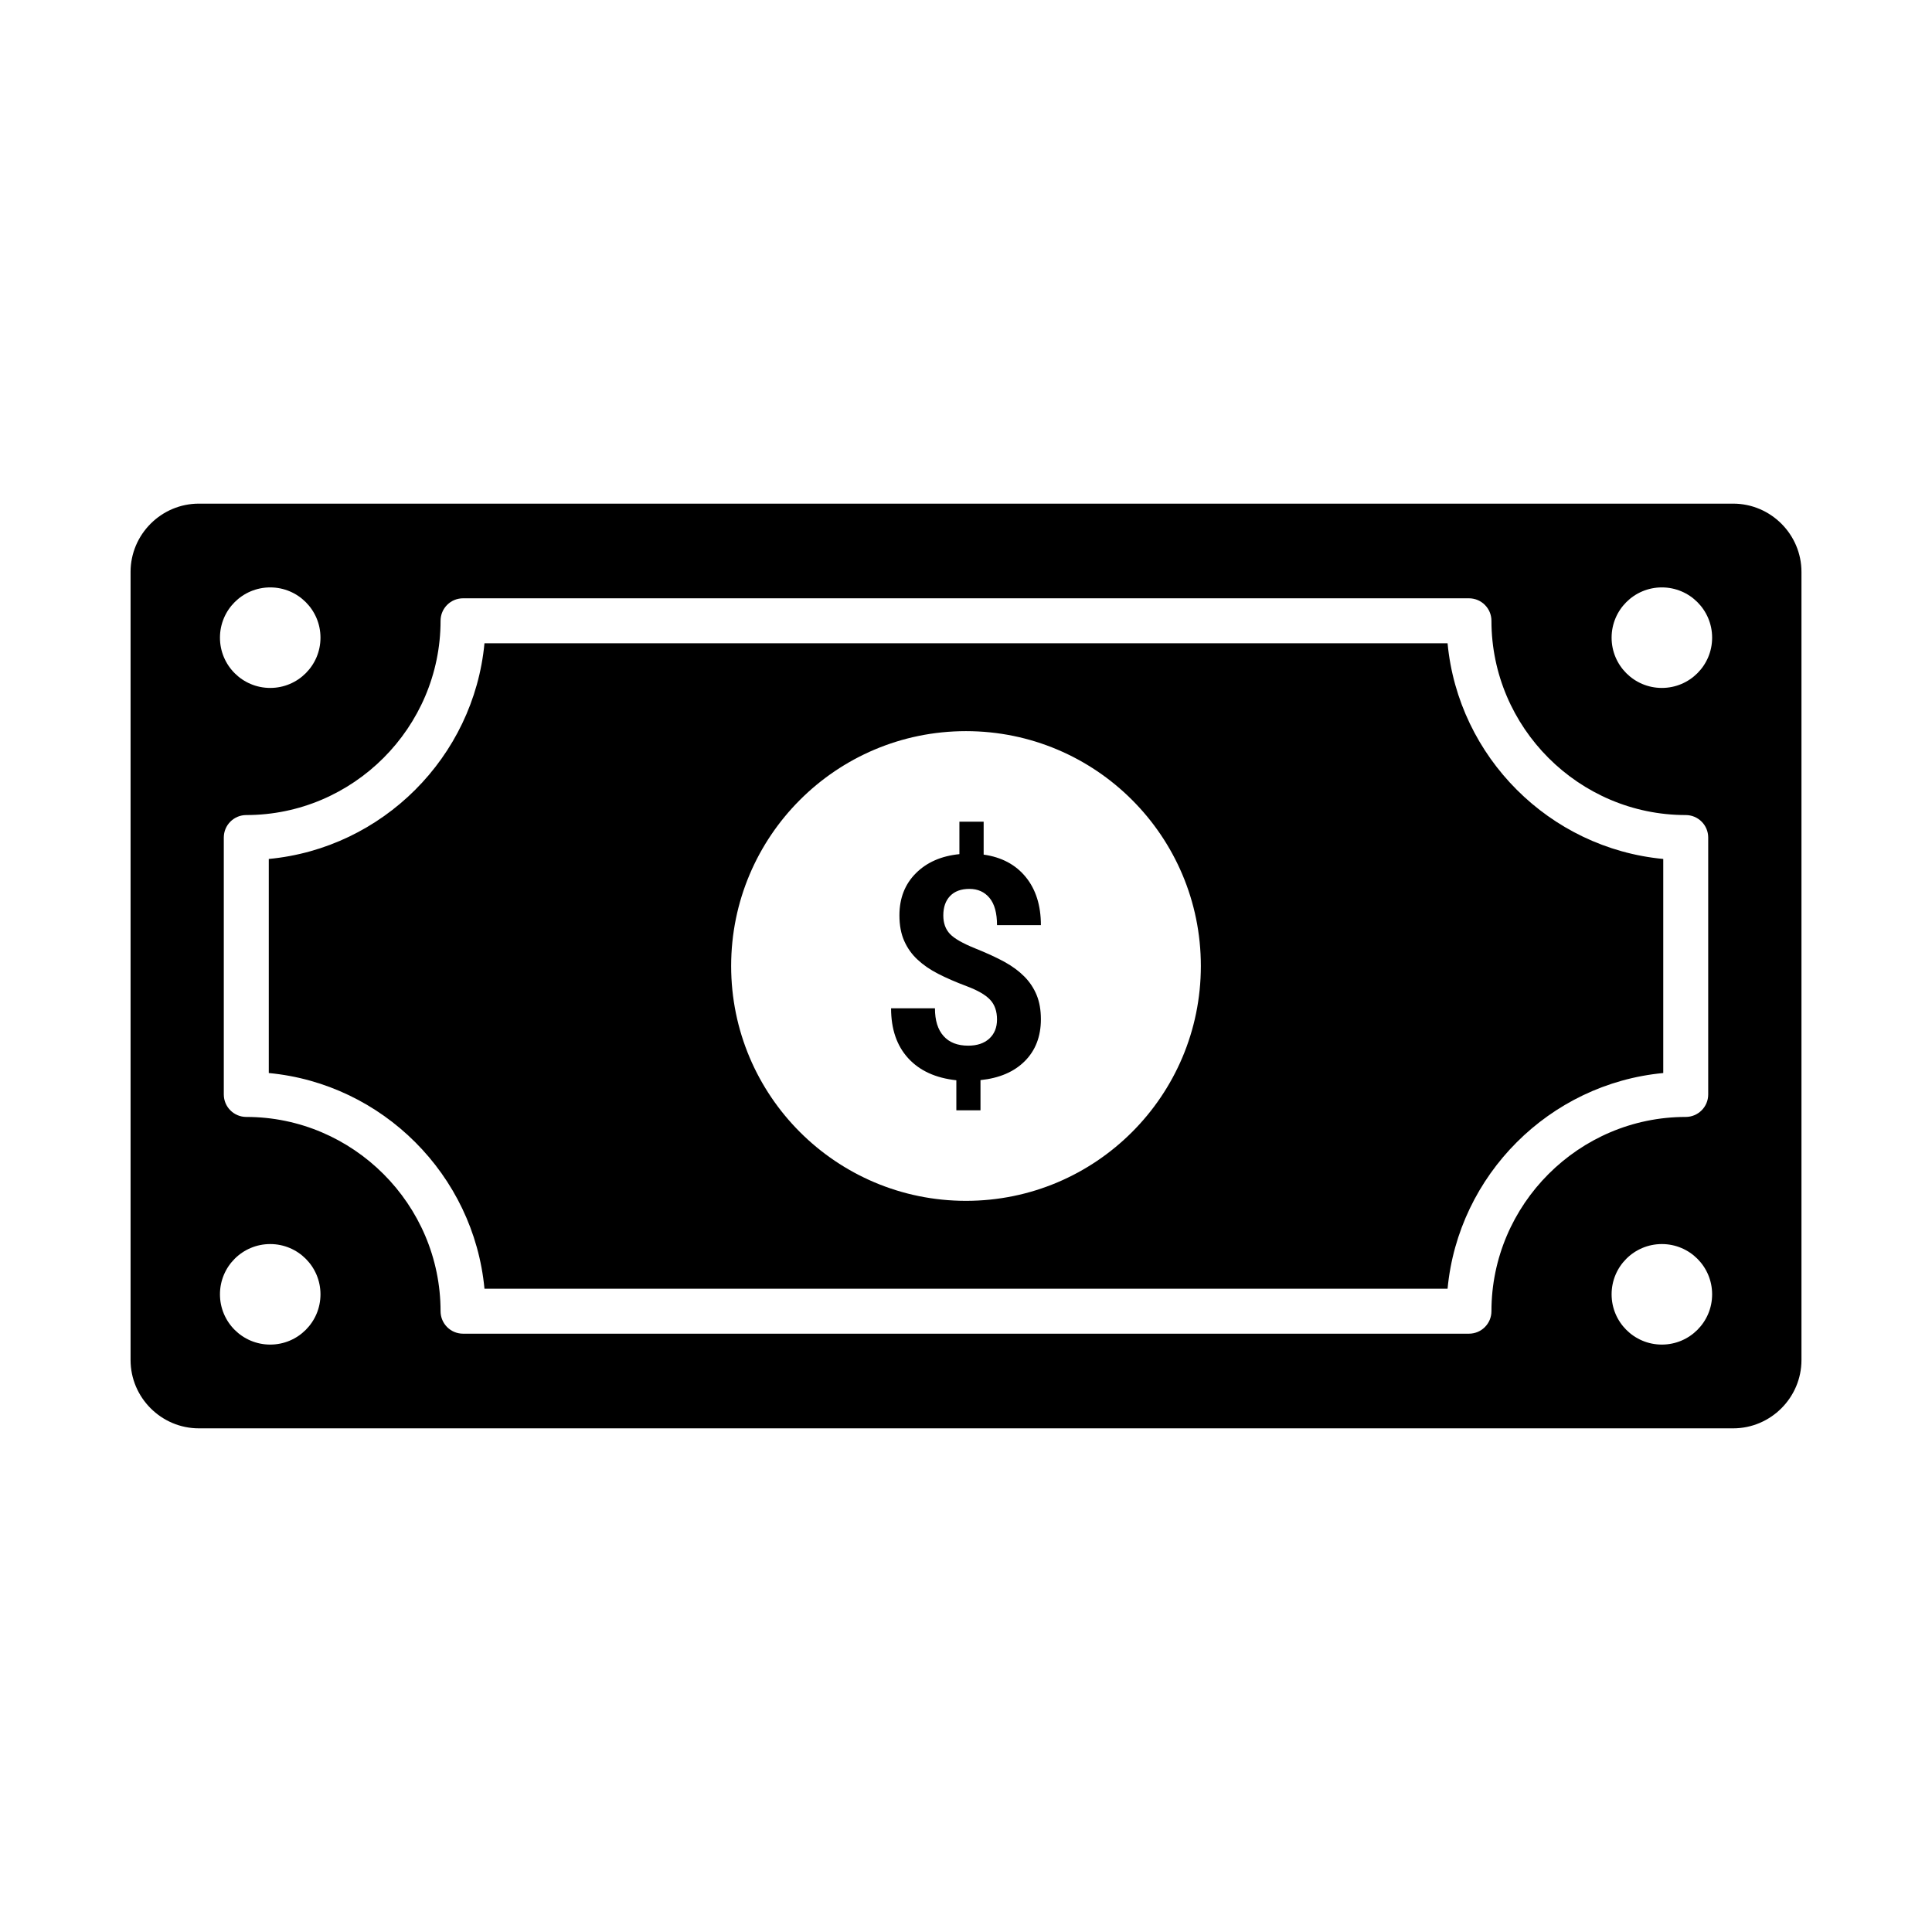<?xml version="1.0" encoding="UTF-8"?>
<!-- Uploaded to: ICON Repo, www.svgrepo.com, Generator: ICON Repo Mixer Tools -->
<svg fill="#000000" width="800px" height="800px" version="1.1" viewBox="144 144 512 512" xmlns="http://www.w3.org/2000/svg">
 <g>
  <path d="m196.7 277.47h406.61c9.953 0 18.098 8.145 18.098 18.098v208.86c0 9.953-8.145 18.098-18.098 18.098h-406.61c-9.953 0-18.098-8.145-18.098-18.098v-208.86c0-9.953 8.145-18.098 18.098-18.098zm203.3 60.289c34.375 0 62.238 27.867 62.238 62.238 0 34.375-27.867 62.238-62.238 62.238-34.375 0-62.238-27.867-62.238-62.238 0-34.375 27.867-62.238 62.238-62.238zm-133.29-35.203h266.58c3.289 0 5.957 2.668 5.957 5.957 0 14.152 5.793 27.02 15.129 36.355 9.336 9.332 22.203 15.129 36.355 15.129 3.293 0 5.961 2.668 5.961 5.957v68.09c0 3.289-2.668 5.957-5.961 5.957-14.152 0-27.02 5.793-36.355 15.129-9.332 9.332-15.129 22.203-15.129 36.355 0 3.293-2.668 5.957-5.957 5.957h-266.58c-3.289 0-5.957-2.668-5.957-5.957 0-14.152-5.793-27.02-15.129-36.355-9.332-9.332-22.203-15.129-36.355-15.129-3.293 0-5.961-2.668-5.961-5.957v-68.09c0-3.289 2.668-5.957 5.961-5.957 14.152 0 27.02-5.793 36.355-15.129 9.332-9.332 15.129-22.203 15.129-36.355 0-3.293 2.668-5.957 5.957-5.957zm260.91 11.918h-255.23c-1.422 15.074-8.172 28.656-18.34 38.82-10.164 10.164-23.746 16.918-38.82 18.34v56.73c15.074 1.422 28.656 8.172 38.82 18.34 10.164 10.164 16.918 23.746 18.34 38.82h255.23c1.422-15.074 8.172-28.656 18.34-38.82 10.164-10.164 23.746-16.918 38.82-18.34v-56.73c-15.074-1.422-28.656-8.172-38.82-18.34-10.164-10.164-16.918-23.746-18.34-38.82zm-312.01-14.805c7.356 0 13.32 5.965 13.32 13.32 0 7.359-5.965 13.32-13.32 13.32-7.359 0-13.32-5.965-13.32-13.32s5.965-13.32 13.32-13.32zm0 174.02c7.356 0 13.32 5.965 13.32 13.32 0 7.356-5.965 13.32-13.32 13.32-7.359 0-13.32-5.965-13.32-13.32 0-7.359 5.965-13.32 13.32-13.32zm368.8-174.02c7.359 0 13.32 5.965 13.32 13.32 0 7.359-5.965 13.32-13.32 13.32-7.356 0-13.32-5.965-13.32-13.32s5.965-13.32 13.32-13.32zm0 174.02c7.359 0 13.32 5.965 13.32 13.32 0 7.356-5.965 13.32-13.32 13.32-7.356 0-13.32-5.965-13.32-13.32 0-7.359 5.965-13.32 13.32-13.32z" fill-rule="evenodd"/>
  <path d="m408.22 414.19c0-2.195-0.605-3.941-1.824-5.242-1.223-1.305-3.293-2.5-6.219-3.598-2.926-1.098-5.438-2.195-7.551-3.281-2.129-1.086-3.941-2.332-5.449-3.746-1.523-1.398-2.703-3.062-3.543-4.957-0.852-1.91-1.277-4.172-1.277-6.797 0-4.531 1.457-8.25 4.352-11.148 2.894-2.898 6.742-4.586 11.543-5.066v-8.605h6.426v8.73c4.75 0.672 8.469 2.648 11.148 5.93 2.676 3.281 4.023 7.535 4.023 12.766h-11.629c0-3.211-0.66-5.629-1.992-7.223-1.316-1.594-3.102-2.387-5.324-2.387-2.195 0-3.898 0.617-5.106 1.867s-1.812 2.965-1.812 5.176c0 2.031 0.59 3.664 1.77 4.902 1.18 1.234 3.379 2.484 6.574 3.777 3.199 1.289 5.836 2.5 7.906 3.637 2.059 1.141 3.801 2.43 5.231 3.871 1.414 1.43 2.5 3.062 3.254 4.902 0.754 1.84 1.125 3.969 1.125 6.41 0 4.559-1.43 8.266-4.269 11.105s-6.754 4.516-11.738 5.023v8.004h-6.398v-7.961c-5.492-0.59-9.746-2.539-12.766-5.848s-4.531-7.715-4.531-13.219h11.629c0 3.199 0.754 5.641 2.277 7.344 1.512 1.703 3.691 2.555 6.535 2.555 2.348 0 4.215-0.617 5.586-1.867 1.359-1.25 2.047-2.938 2.047-5.051z"/>
 </g>
</svg>